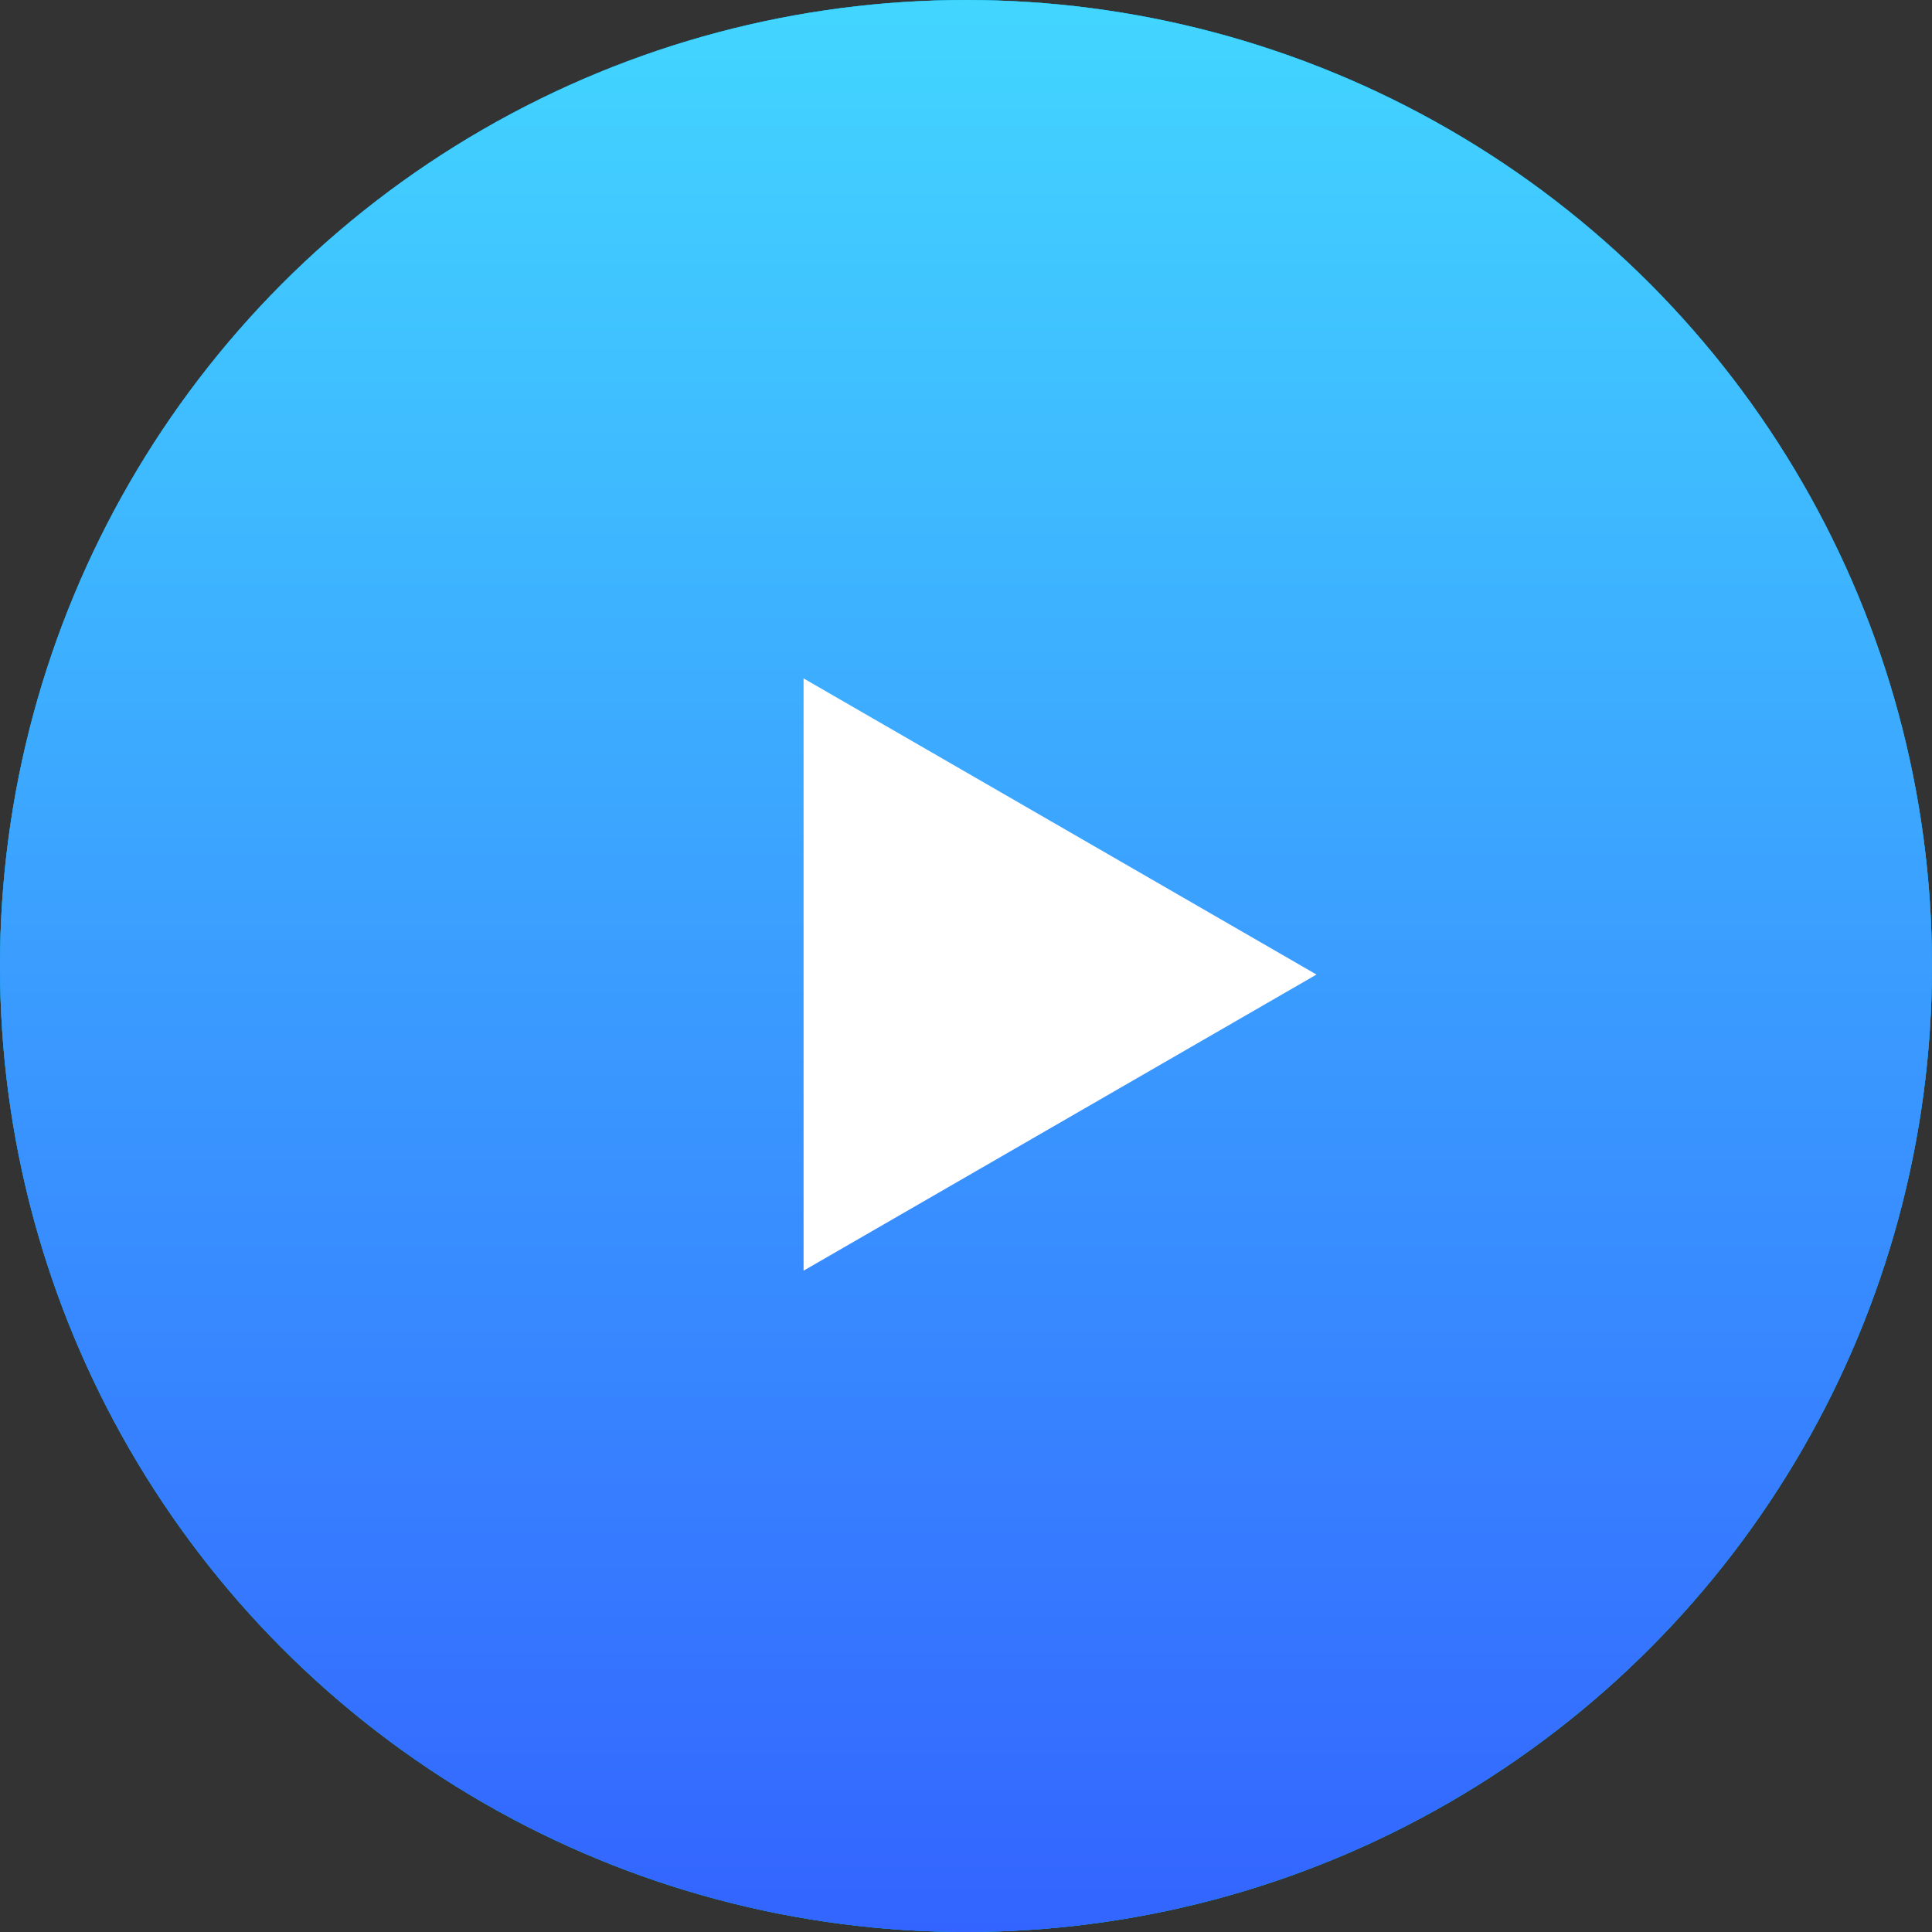 <svg width="113" height="113" viewBox="0 0 113 113" fill="none" xmlns="http://www.w3.org/2000/svg">
<rect x="0" y="0" width="113" height="113" fill="#333333" stroke="none"/>
<circle cx="56.5" cy="56.5" r="56.5" fill="#00B0FB"/>
<circle cx="56.5" cy="56.5" r="56.5" fill="#079ECE"/>
<circle cx="56.5" cy="56.5" r="56.5" fill="url(#paint0_linear_0_1)"/>
<path d="M77 57L47 74.32L47 39.679L77 57Z" fill="white"/>
<defs>
<linearGradient id="paint0_linear_0_1" x1="56.5" y1="0" x2="56.5" y2="113" gradientUnits="userSpaceOnUse">
<stop stop-color="#42D6FF"/>
<stop offset="1" stop-color="#3364FF"/>
</linearGradient>
</defs>
</svg>

